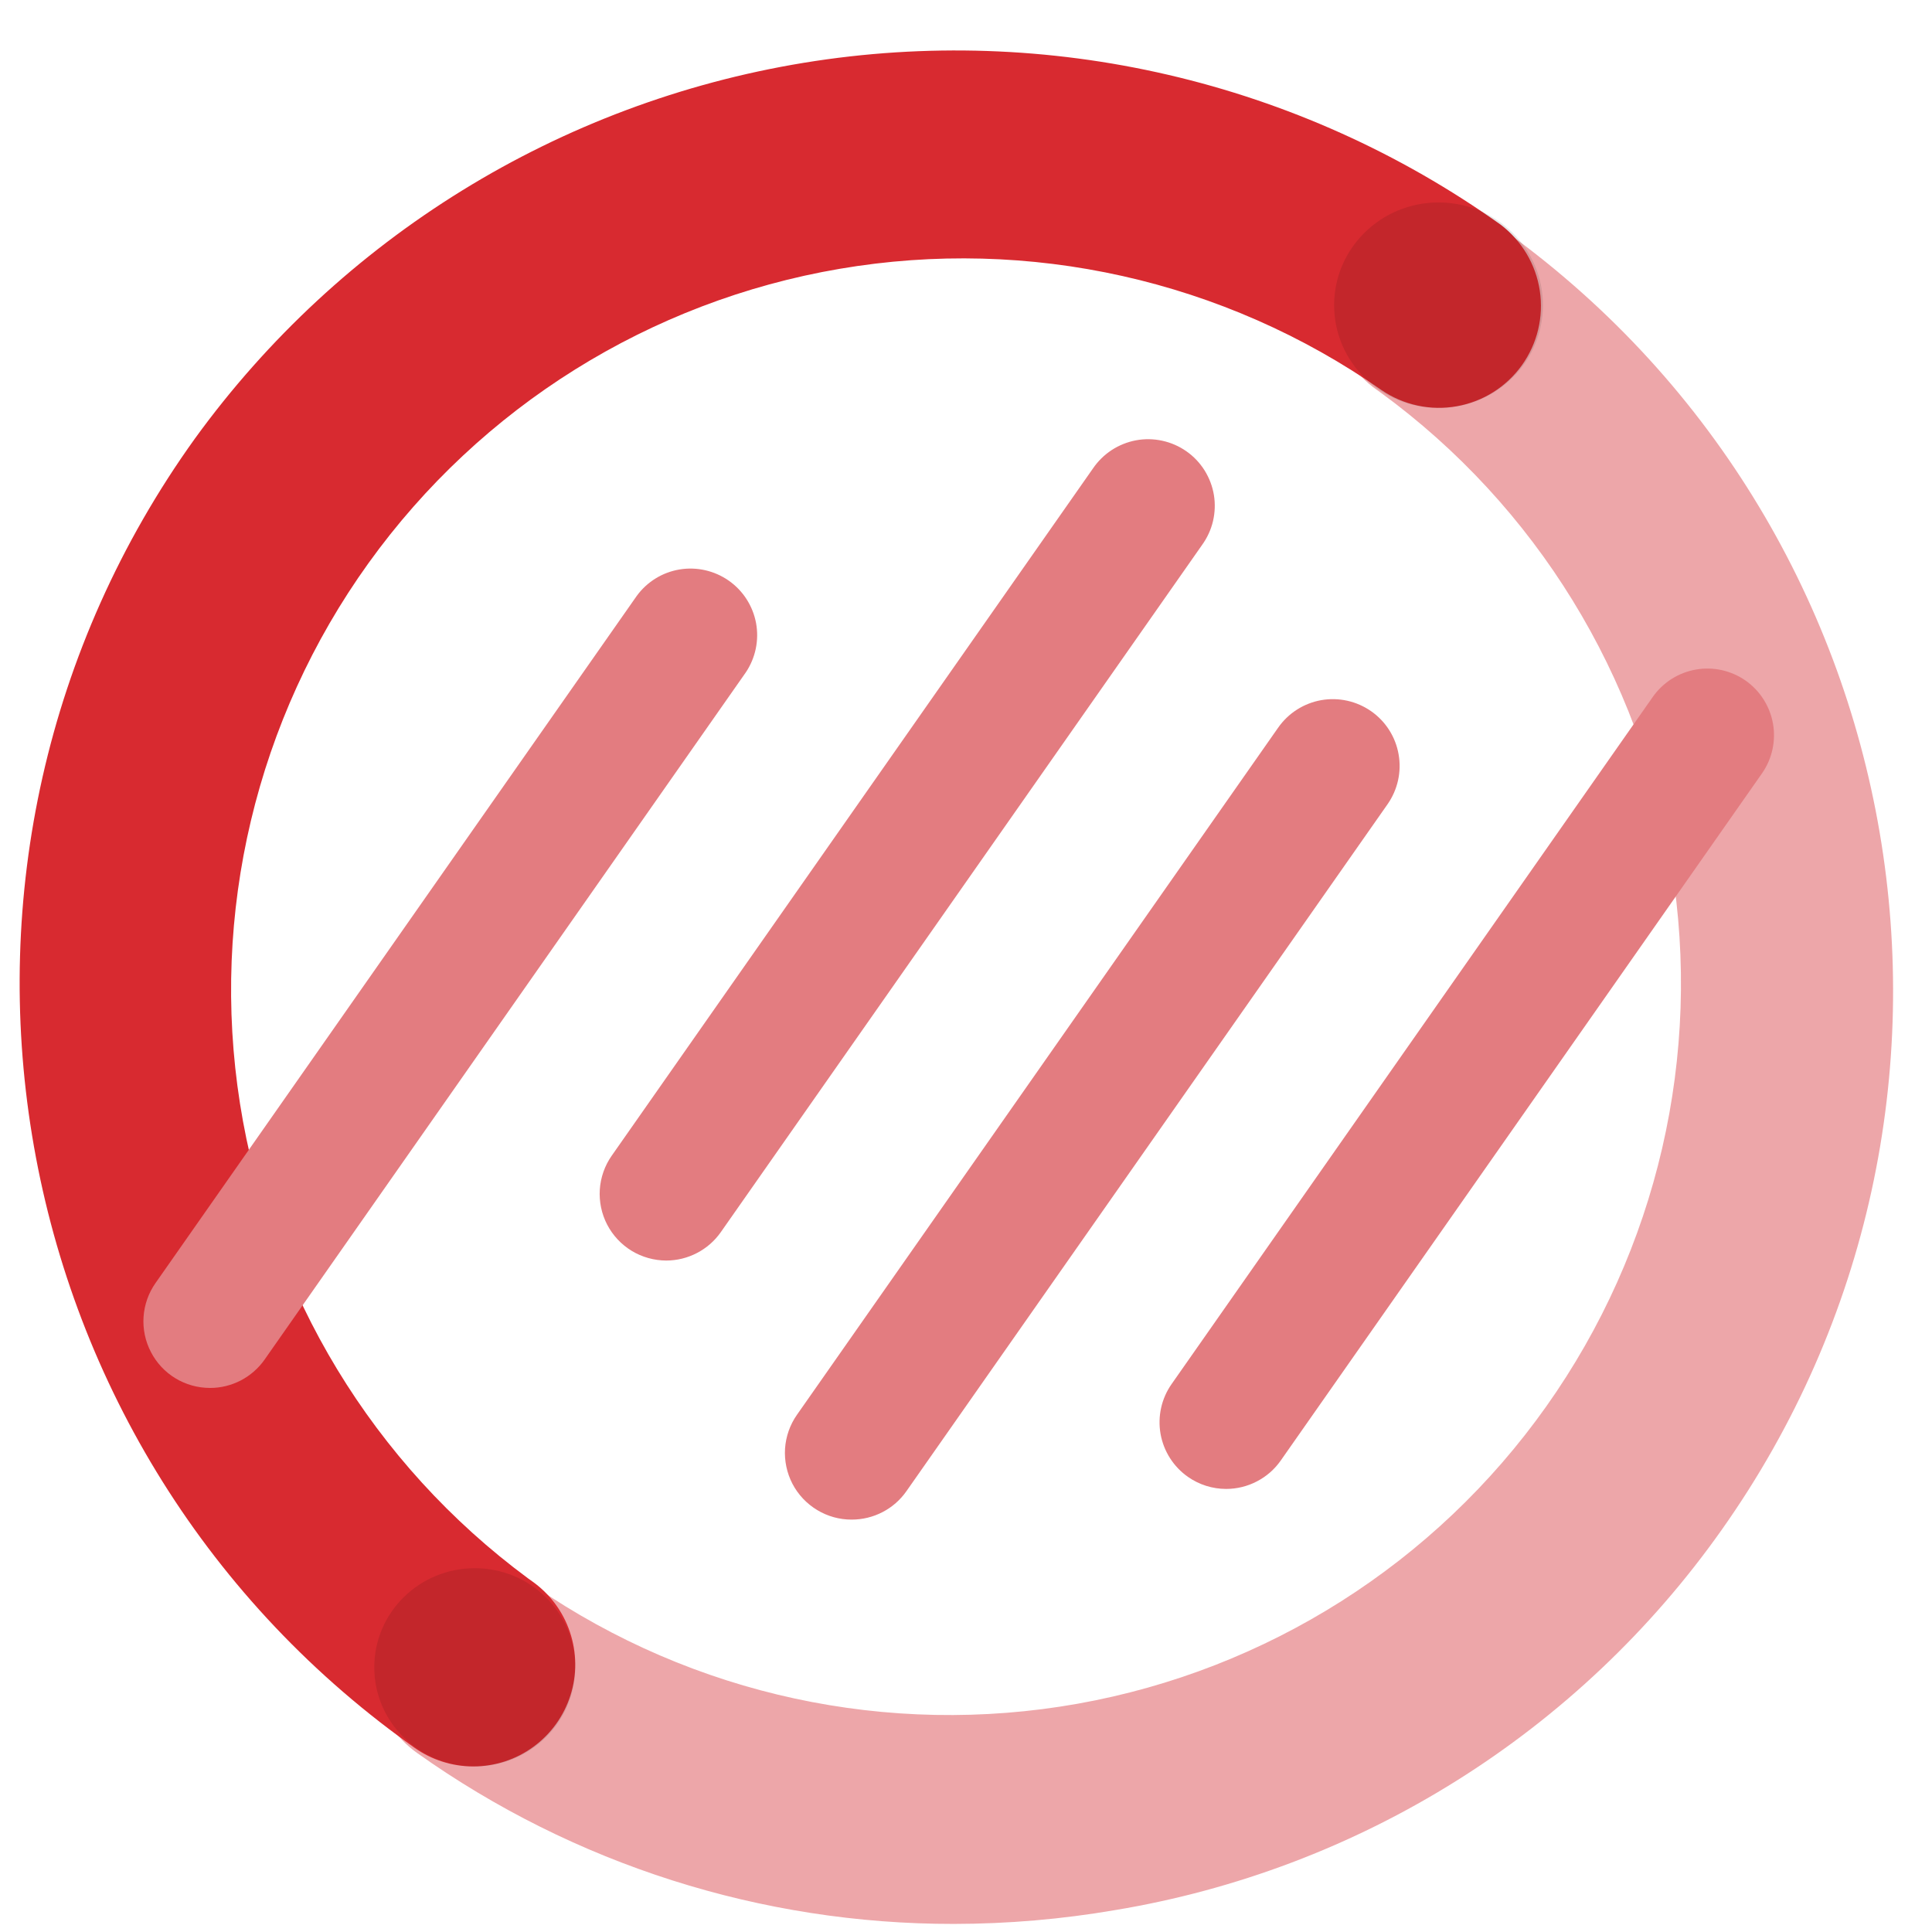 <svg width="32" height="32" viewBox="0 0 33 33" fill="none" xmlns="http://www.w3.org/2000/svg">
    <g style="mix-blend-mode:multiply">
        <path
            d="M16.293 32.862C13.008 32.866 9.804 31.846 7.126 29.943C6.939 29.811 6.78 29.644 6.658 29.45C6.536 29.256 6.453 29.041 6.415 28.815C6.376 28.59 6.382 28.359 6.433 28.136C6.484 27.912 6.578 27.701 6.71 27.515C6.842 27.328 7.01 27.169 7.203 27.047C7.397 26.925 7.613 26.842 7.838 26.804C8.064 26.765 8.295 26.771 8.518 26.822C8.741 26.872 8.952 26.966 9.139 27.099C11.845 28.957 15.174 29.676 18.407 29.101C21.639 28.525 24.515 26.701 26.412 24.022C28.31 21.343 29.078 18.026 28.549 14.786C28.02 11.546 26.237 8.645 23.586 6.708L23.513 6.656C23.135 6.391 22.878 5.987 22.797 5.533C22.718 5.078 22.821 4.61 23.086 4.232C23.351 3.854 23.755 3.597 24.21 3.517C24.664 3.437 25.132 3.541 25.51 3.806L25.596 3.865C32.788 8.957 34.494 18.951 29.402 26.139C28.191 27.851 26.652 29.306 24.874 30.419C23.096 31.533 21.115 32.283 19.046 32.626C18.137 32.782 17.216 32.861 16.293 32.862Z"
            fill="#EDA6A9" />
    </g>
    <g style="mix-blend-mode:multiply">
        <path
            d="M8.083 30.172C7.725 30.172 7.375 30.061 7.083 29.855L6.985 29.785C-0.168 24.649 -1.809 14.646 3.33 7.49C5.814 4.064 9.551 1.758 13.728 1.073C17.904 0.389 22.182 1.382 25.63 3.836C25.992 4.11 26.233 4.515 26.301 4.964C26.369 5.413 26.259 5.871 25.994 6.24C25.729 6.609 25.33 6.86 24.883 6.939C24.436 7.019 23.975 6.92 23.599 6.664C20.906 4.783 17.579 4.038 14.34 4.592C11.101 5.145 8.211 6.951 6.294 9.619C4.377 12.287 3.588 15.603 4.099 18.849C4.609 22.094 6.377 25.008 9.02 26.96L9.087 27.008C9.389 27.221 9.616 27.524 9.734 27.875C9.853 28.226 9.856 28.605 9.744 28.957C9.632 29.31 9.411 29.618 9.112 29.836C8.814 30.055 8.453 30.172 8.083 30.172Z"
            fill="#D82A30" />
    </g>
    <path opacity="0.1"
        d="M24.571 6.969C25.556 6.969 26.355 6.183 26.355 5.213C26.355 4.244 25.556 3.458 24.571 3.458C23.586 3.458 22.788 4.244 22.788 5.213C22.788 6.183 23.586 6.969 24.571 6.969Z"
        fill="black" />
    <path opacity="0.1"
        d="M8.109 30.172C9.057 30.172 9.825 29.414 9.825 28.479C9.825 27.544 9.057 26.786 8.109 26.786C7.161 26.786 6.393 27.544 6.393 28.479C6.393 29.414 7.161 30.172 8.109 30.172Z"
        fill="black" />
    <path
        d="M11.379 21.531C11.171 21.53 10.967 21.473 10.789 21.365C10.612 21.257 10.467 21.102 10.371 20.918C10.275 20.733 10.232 20.526 10.245 20.319C10.259 20.111 10.329 19.911 10.448 19.741L18.667 8.004C18.752 7.879 18.86 7.772 18.986 7.689C19.113 7.606 19.255 7.549 19.403 7.521C19.552 7.493 19.705 7.496 19.852 7.528C20 7.56 20.14 7.621 20.264 7.708C20.388 7.794 20.493 7.905 20.574 8.033C20.654 8.161 20.709 8.303 20.734 8.453C20.759 8.602 20.753 8.754 20.719 8.901C20.684 9.049 20.62 9.187 20.531 9.31L12.312 21.046C12.207 21.196 12.067 21.318 11.905 21.402C11.742 21.487 11.562 21.531 11.379 21.531ZM3.587 23.707C3.378 23.707 3.174 23.65 2.996 23.542C2.818 23.434 2.674 23.279 2.578 23.094C2.482 22.91 2.438 22.702 2.452 22.494C2.466 22.287 2.536 22.087 2.656 21.916L10.875 10.18C11.05 9.939 11.313 9.776 11.607 9.727C11.902 9.678 12.203 9.747 12.448 9.918C12.692 10.089 12.859 10.349 12.914 10.642C12.968 10.935 12.905 11.238 12.739 11.485L4.52 23.222C4.415 23.372 4.275 23.494 4.113 23.579C3.95 23.663 3.77 23.708 3.587 23.707ZM14.548 25.956C14.34 25.957 14.135 25.9 13.957 25.792C13.778 25.684 13.633 25.53 13.536 25.345C13.44 25.16 13.396 24.952 13.409 24.744C13.423 24.536 13.493 24.336 13.613 24.165L21.832 12.429C22.005 12.181 22.27 12.012 22.568 11.959C22.866 11.907 23.172 11.975 23.42 12.148C23.668 12.321 23.837 12.586 23.889 12.884C23.942 13.182 23.874 13.488 23.701 13.736L15.482 25.471C15.377 25.621 15.237 25.744 15.074 25.828C14.912 25.912 14.732 25.956 14.548 25.956Z"
        fill="#E37C80" />
    <g style="mix-blend-mode:multiply">
        <path
            d="M20.943 25.432C20.71 25.432 20.482 25.36 20.291 25.226C20.044 25.053 19.876 24.789 19.823 24.492C19.771 24.195 19.838 23.889 20.011 23.642L28.23 11.905C28.403 11.658 28.668 11.489 28.965 11.437C29.262 11.384 29.568 11.452 29.816 11.625C30.063 11.798 30.231 12.063 30.284 12.36C30.336 12.657 30.269 12.963 30.096 13.21L21.876 24.947C21.771 25.097 21.632 25.219 21.469 25.303C21.307 25.388 21.126 25.432 20.943 25.432Z"
            fill="#E37C80" />
    </g>
</svg>